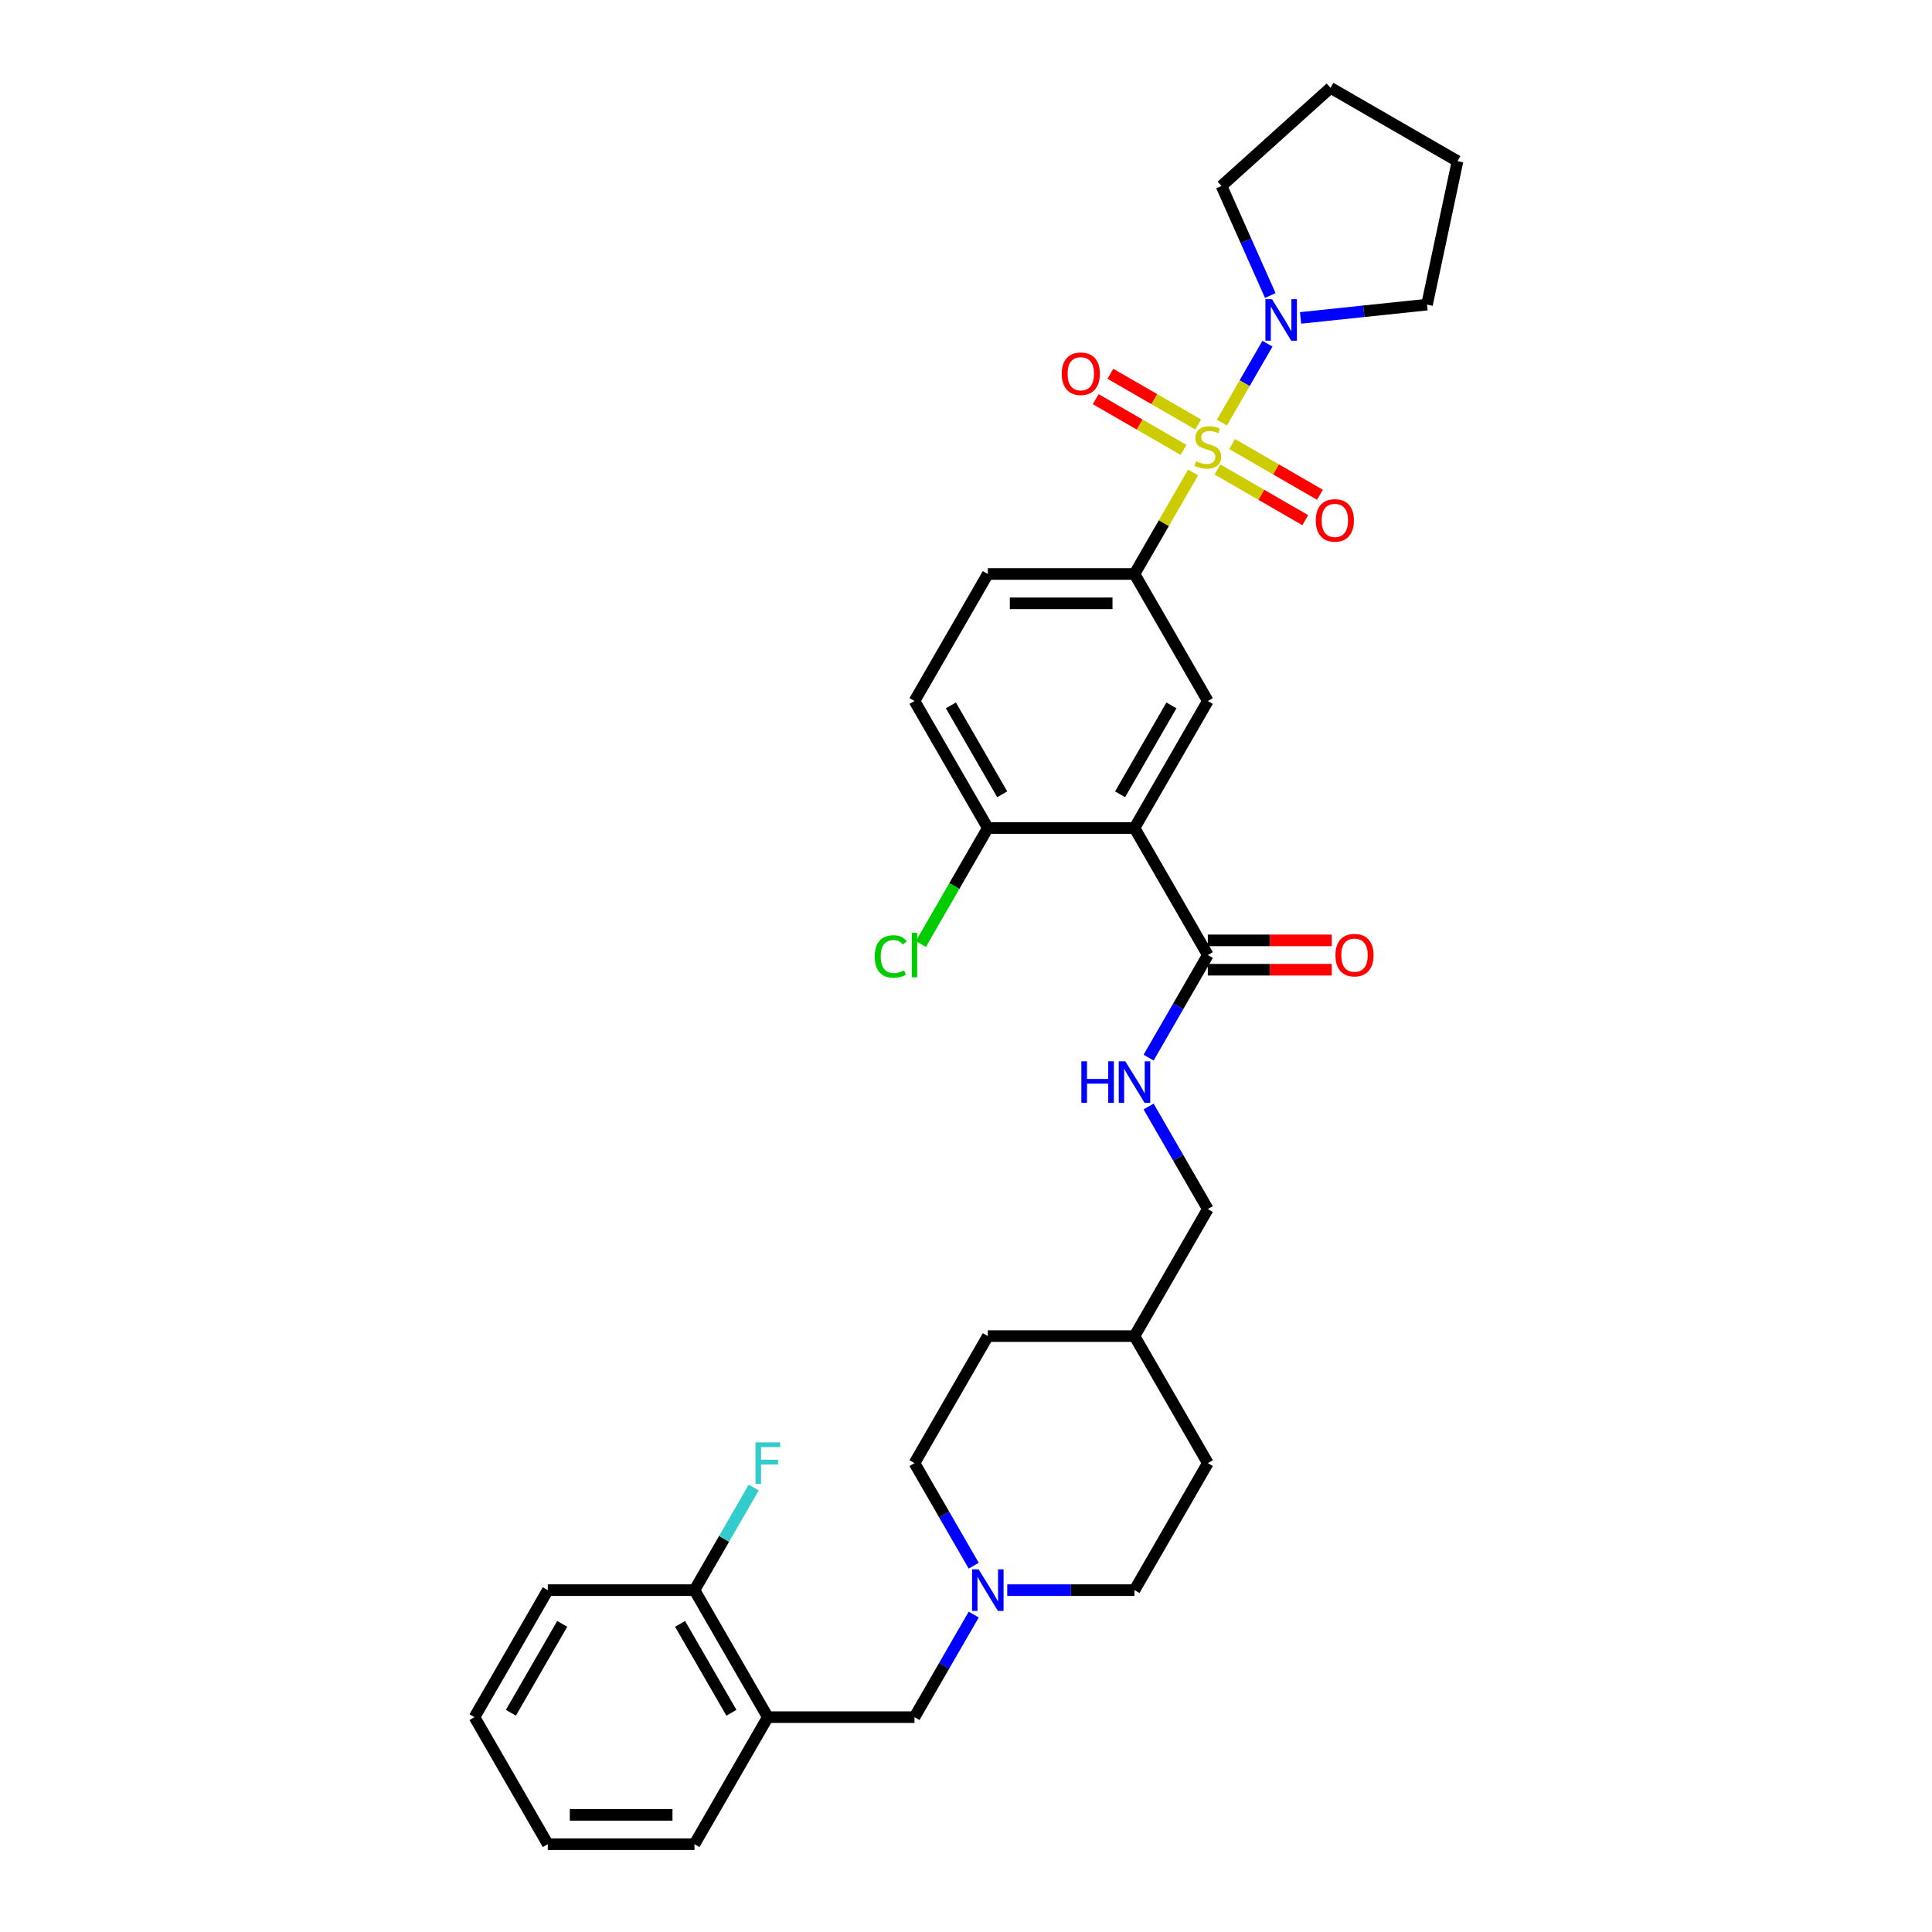 <?xml version='1.0' encoding='iso-8859-1'?>
<svg version='1.1' baseProfile='full'
              xmlns='http://www.w3.org/2000/svg'
                      xmlns:rdkit='http://www.rdkit.org/xml'
                      xmlns:xlink='http://www.w3.org/1999/xlink'
                  xml:space='preserve'
width='1000px' height='1000px' viewBox='0 0 1000 1000'>
<!-- END OF HEADER -->
<rect style='opacity:1.0;fill:#FFFFFF;stroke:none' width='1000' height='1000' x='0' y='0'> </rect>
<path class='bond-1' d='M 617.551,244.544 L 602.381,270.819' style='fill:none;fill-rule:evenodd;stroke:#CCCC00;stroke-width:6px;stroke-linecap:butt;stroke-linejoin:miter;stroke-opacity:1' />
<path class='bond-1' d='M 602.381,270.819 L 587.211,297.095' style='fill:none;fill-rule:evenodd;stroke:#000000;stroke-width:6px;stroke-linecap:butt;stroke-linejoin:miter;stroke-opacity:1' />
<path class='bond-2' d='M 632.453,218.733 L 644.244,198.31' style='fill:none;fill-rule:evenodd;stroke:#CCCC00;stroke-width:6px;stroke-linecap:butt;stroke-linejoin:miter;stroke-opacity:1' />
<path class='bond-2' d='M 644.244,198.31 L 656.035,177.888' style='fill:none;fill-rule:evenodd;stroke:#0000FF;stroke-width:6px;stroke-linecap:butt;stroke-linejoin:miter;stroke-opacity:1' />
<path class='bond-7' d='M 630.164,243 L 652.884,256.117' style='fill:none;fill-rule:evenodd;stroke:#CCCC00;stroke-width:6px;stroke-linecap:butt;stroke-linejoin:miter;stroke-opacity:1' />
<path class='bond-7' d='M 652.884,256.117 L 675.605,269.235' style='fill:none;fill-rule:evenodd;stroke:#FF0000;stroke-width:6px;stroke-linecap:butt;stroke-linejoin:miter;stroke-opacity:1' />
<path class='bond-7' d='M 637.756,229.851 L 660.476,242.968' style='fill:none;fill-rule:evenodd;stroke:#CCCC00;stroke-width:6px;stroke-linecap:butt;stroke-linejoin:miter;stroke-opacity:1' />
<path class='bond-7' d='M 660.476,242.968 L 683.196,256.086' style='fill:none;fill-rule:evenodd;stroke:#FF0000;stroke-width:6px;stroke-linecap:butt;stroke-linejoin:miter;stroke-opacity:1' />
<path class='bond-8' d='M 620.174,219.7 L 597.453,206.582' style='fill:none;fill-rule:evenodd;stroke:#CCCC00;stroke-width:6px;stroke-linecap:butt;stroke-linejoin:miter;stroke-opacity:1' />
<path class='bond-8' d='M 597.453,206.582 L 574.733,193.465' style='fill:none;fill-rule:evenodd;stroke:#FF0000;stroke-width:6px;stroke-linecap:butt;stroke-linejoin:miter;stroke-opacity:1' />
<path class='bond-8' d='M 612.582,232.849 L 589.862,219.731' style='fill:none;fill-rule:evenodd;stroke:#CCCC00;stroke-width:6px;stroke-linecap:butt;stroke-linejoin:miter;stroke-opacity:1' />
<path class='bond-8' d='M 589.862,219.731 L 567.141,206.614' style='fill:none;fill-rule:evenodd;stroke:#FF0000;stroke-width:6px;stroke-linecap:butt;stroke-linejoin:miter;stroke-opacity:1' />
<path class='bond-0' d='M 587.211,428.585 L 625.169,362.84' style='fill:none;fill-rule:evenodd;stroke:#000000;stroke-width:6px;stroke-linecap:butt;stroke-linejoin:miter;stroke-opacity:1' />
<path class='bond-0' d='M 579.756,411.132 L 606.326,365.11' style='fill:none;fill-rule:evenodd;stroke:#000000;stroke-width:6px;stroke-linecap:butt;stroke-linejoin:miter;stroke-opacity:1' />
<path class='bond-4' d='M 587.211,428.585 L 625.169,494.33' style='fill:none;fill-rule:evenodd;stroke:#000000;stroke-width:6px;stroke-linecap:butt;stroke-linejoin:miter;stroke-opacity:1' />
<path class='bond-33' d='M 587.211,428.585 L 511.295,428.585' style='fill:none;fill-rule:evenodd;stroke:#000000;stroke-width:6px;stroke-linecap:butt;stroke-linejoin:miter;stroke-opacity:1' />
<path class='bond-3' d='M 587.211,297.095 L 625.169,362.84' style='fill:none;fill-rule:evenodd;stroke:#000000;stroke-width:6px;stroke-linecap:butt;stroke-linejoin:miter;stroke-opacity:1' />
<path class='bond-13' d='M 587.211,297.095 L 511.295,297.095' style='fill:none;fill-rule:evenodd;stroke:#000000;stroke-width:6px;stroke-linecap:butt;stroke-linejoin:miter;stroke-opacity:1' />
<path class='bond-13' d='M 575.823,312.278 L 522.682,312.278' style='fill:none;fill-rule:evenodd;stroke:#000000;stroke-width:6px;stroke-linecap:butt;stroke-linejoin:miter;stroke-opacity:1' />
<path class='bond-22' d='M 657.496,152.957 L 644.872,124.605' style='fill:none;fill-rule:evenodd;stroke:#0000FF;stroke-width:6px;stroke-linecap:butt;stroke-linejoin:miter;stroke-opacity:1' />
<path class='bond-22' d='M 644.872,124.605 L 632.249,96.252' style='fill:none;fill-rule:evenodd;stroke:#000000;stroke-width:6px;stroke-linecap:butt;stroke-linejoin:miter;stroke-opacity:1' />
<path class='bond-23' d='M 673.178,164.548 L 705.902,161.109' style='fill:none;fill-rule:evenodd;stroke:#0000FF;stroke-width:6px;stroke-linecap:butt;stroke-linejoin:miter;stroke-opacity:1' />
<path class='bond-23' d='M 705.902,161.109 L 738.627,157.669' style='fill:none;fill-rule:evenodd;stroke:#000000;stroke-width:6px;stroke-linecap:butt;stroke-linejoin:miter;stroke-opacity:1' />
<path class='bond-9' d='M 625.169,494.33 L 609.841,520.879' style='fill:none;fill-rule:evenodd;stroke:#000000;stroke-width:6px;stroke-linecap:butt;stroke-linejoin:miter;stroke-opacity:1' />
<path class='bond-9' d='M 609.841,520.879 L 594.513,547.428' style='fill:none;fill-rule:evenodd;stroke:#0000FF;stroke-width:6px;stroke-linecap:butt;stroke-linejoin:miter;stroke-opacity:1' />
<path class='bond-14' d='M 625.169,501.922 L 657.243,501.922' style='fill:none;fill-rule:evenodd;stroke:#000000;stroke-width:6px;stroke-linecap:butt;stroke-linejoin:miter;stroke-opacity:1' />
<path class='bond-14' d='M 657.243,501.922 L 689.318,501.922' style='fill:none;fill-rule:evenodd;stroke:#FF0000;stroke-width:6px;stroke-linecap:butt;stroke-linejoin:miter;stroke-opacity:1' />
<path class='bond-14' d='M 625.169,486.738 L 657.243,486.738' style='fill:none;fill-rule:evenodd;stroke:#000000;stroke-width:6px;stroke-linecap:butt;stroke-linejoin:miter;stroke-opacity:1' />
<path class='bond-14' d='M 657.243,486.738 L 689.318,486.738' style='fill:none;fill-rule:evenodd;stroke:#FF0000;stroke-width:6px;stroke-linecap:butt;stroke-linejoin:miter;stroke-opacity:1' />
<path class='bond-5' d='M 521.346,823.055 L 554.279,823.055' style='fill:none;fill-rule:evenodd;stroke:#0000FF;stroke-width:6px;stroke-linecap:butt;stroke-linejoin:miter;stroke-opacity:1' />
<path class='bond-5' d='M 554.279,823.055 L 587.211,823.055' style='fill:none;fill-rule:evenodd;stroke:#000000;stroke-width:6px;stroke-linecap:butt;stroke-linejoin:miter;stroke-opacity:1' />
<path class='bond-11' d='M 503.993,835.703 L 488.665,862.252' style='fill:none;fill-rule:evenodd;stroke:#0000FF;stroke-width:6px;stroke-linecap:butt;stroke-linejoin:miter;stroke-opacity:1' />
<path class='bond-11' d='M 488.665,862.252 L 473.337,888.8' style='fill:none;fill-rule:evenodd;stroke:#000000;stroke-width:6px;stroke-linecap:butt;stroke-linejoin:miter;stroke-opacity:1' />
<path class='bond-34' d='M 503.993,810.408 L 488.665,783.859' style='fill:none;fill-rule:evenodd;stroke:#0000FF;stroke-width:6px;stroke-linecap:butt;stroke-linejoin:miter;stroke-opacity:1' />
<path class='bond-34' d='M 488.665,783.859 L 473.337,757.31' style='fill:none;fill-rule:evenodd;stroke:#000000;stroke-width:6px;stroke-linecap:butt;stroke-linejoin:miter;stroke-opacity:1' />
<path class='bond-6' d='M 397.421,888.8 L 473.337,888.8' style='fill:none;fill-rule:evenodd;stroke:#000000;stroke-width:6px;stroke-linecap:butt;stroke-linejoin:miter;stroke-opacity:1' />
<path class='bond-12' d='M 397.421,888.8 L 359.463,823.055' style='fill:none;fill-rule:evenodd;stroke:#000000;stroke-width:6px;stroke-linecap:butt;stroke-linejoin:miter;stroke-opacity:1' />
<path class='bond-12' d='M 378.579,886.53 L 352.008,840.509' style='fill:none;fill-rule:evenodd;stroke:#000000;stroke-width:6px;stroke-linecap:butt;stroke-linejoin:miter;stroke-opacity:1' />
<path class='bond-26' d='M 397.421,888.8 L 359.463,954.545' style='fill:none;fill-rule:evenodd;stroke:#000000;stroke-width:6px;stroke-linecap:butt;stroke-linejoin:miter;stroke-opacity:1' />
<path class='bond-18' d='M 594.513,572.723 L 609.841,599.271' style='fill:none;fill-rule:evenodd;stroke:#0000FF;stroke-width:6px;stroke-linecap:butt;stroke-linejoin:miter;stroke-opacity:1' />
<path class='bond-18' d='M 609.841,599.271 L 625.169,625.82' style='fill:none;fill-rule:evenodd;stroke:#000000;stroke-width:6px;stroke-linecap:butt;stroke-linejoin:miter;stroke-opacity:1' />
<path class='bond-10' d='M 511.295,428.585 L 473.337,362.84' style='fill:none;fill-rule:evenodd;stroke:#000000;stroke-width:6px;stroke-linecap:butt;stroke-linejoin:miter;stroke-opacity:1' />
<path class='bond-10' d='M 518.75,411.132 L 492.18,365.11' style='fill:none;fill-rule:evenodd;stroke:#000000;stroke-width:6px;stroke-linecap:butt;stroke-linejoin:miter;stroke-opacity:1' />
<path class='bond-19' d='M 511.295,428.585 L 493.963,458.604' style='fill:none;fill-rule:evenodd;stroke:#000000;stroke-width:6px;stroke-linecap:butt;stroke-linejoin:miter;stroke-opacity:1' />
<path class='bond-19' d='M 493.963,458.604 L 476.632,488.623' style='fill:none;fill-rule:evenodd;stroke:#00CC00;stroke-width:6px;stroke-linecap:butt;stroke-linejoin:miter;stroke-opacity:1' />
<path class='bond-20' d='M 359.463,823.055 L 374.791,796.507' style='fill:none;fill-rule:evenodd;stroke:#000000;stroke-width:6px;stroke-linecap:butt;stroke-linejoin:miter;stroke-opacity:1' />
<path class='bond-20' d='M 374.791,796.507 L 390.119,769.958' style='fill:none;fill-rule:evenodd;stroke:#33CCCC;stroke-width:6px;stroke-linecap:butt;stroke-linejoin:miter;stroke-opacity:1' />
<path class='bond-27' d='M 359.463,823.055 L 283.547,823.055' style='fill:none;fill-rule:evenodd;stroke:#000000;stroke-width:6px;stroke-linecap:butt;stroke-linejoin:miter;stroke-opacity:1' />
<path class='bond-15' d='M 511.295,297.095 L 473.337,362.84' style='fill:none;fill-rule:evenodd;stroke:#000000;stroke-width:6px;stroke-linecap:butt;stroke-linejoin:miter;stroke-opacity:1' />
<path class='bond-16' d='M 587.211,823.055 L 625.169,757.31' style='fill:none;fill-rule:evenodd;stroke:#000000;stroke-width:6px;stroke-linecap:butt;stroke-linejoin:miter;stroke-opacity:1' />
<path class='bond-17' d='M 473.337,757.31 L 511.295,691.565' style='fill:none;fill-rule:evenodd;stroke:#000000;stroke-width:6px;stroke-linecap:butt;stroke-linejoin:miter;stroke-opacity:1' />
<path class='bond-21' d='M 625.169,625.82 L 587.211,691.565' style='fill:none;fill-rule:evenodd;stroke:#000000;stroke-width:6px;stroke-linecap:butt;stroke-linejoin:miter;stroke-opacity:1' />
<path class='bond-24' d='M 587.211,691.565 L 511.295,691.565' style='fill:none;fill-rule:evenodd;stroke:#000000;stroke-width:6px;stroke-linecap:butt;stroke-linejoin:miter;stroke-opacity:1' />
<path class='bond-25' d='M 587.211,691.565 L 625.169,757.31' style='fill:none;fill-rule:evenodd;stroke:#000000;stroke-width:6px;stroke-linecap:butt;stroke-linejoin:miter;stroke-opacity:1' />
<path class='bond-28' d='M 632.249,96.252 L 688.665,45.455' style='fill:none;fill-rule:evenodd;stroke:#000000;stroke-width:6px;stroke-linecap:butt;stroke-linejoin:miter;stroke-opacity:1' />
<path class='bond-29' d='M 738.627,157.669 L 754.41,83.412' style='fill:none;fill-rule:evenodd;stroke:#000000;stroke-width:6px;stroke-linecap:butt;stroke-linejoin:miter;stroke-opacity:1' />
<path class='bond-30' d='M 359.463,954.545 L 283.547,954.545' style='fill:none;fill-rule:evenodd;stroke:#000000;stroke-width:6px;stroke-linecap:butt;stroke-linejoin:miter;stroke-opacity:1' />
<path class='bond-30' d='M 348.076,939.362 L 294.935,939.362' style='fill:none;fill-rule:evenodd;stroke:#000000;stroke-width:6px;stroke-linecap:butt;stroke-linejoin:miter;stroke-opacity:1' />
<path class='bond-35' d='M 283.547,823.055 L 245.59,888.8' style='fill:none;fill-rule:evenodd;stroke:#000000;stroke-width:6px;stroke-linecap:butt;stroke-linejoin:miter;stroke-opacity:1' />
<path class='bond-35' d='M 291.003,840.509 L 264.432,886.53' style='fill:none;fill-rule:evenodd;stroke:#000000;stroke-width:6px;stroke-linecap:butt;stroke-linejoin:miter;stroke-opacity:1' />
<path class='bond-32' d='M 688.665,45.455 L 754.41,83.412' style='fill:none;fill-rule:evenodd;stroke:#000000;stroke-width:6px;stroke-linecap:butt;stroke-linejoin:miter;stroke-opacity:1' />
<path class='bond-31' d='M 283.547,954.545 L 245.59,888.8' style='fill:none;fill-rule:evenodd;stroke:#000000;stroke-width:6px;stroke-linecap:butt;stroke-linejoin:miter;stroke-opacity:1' />
<path  class='atom-0' d='M 619.096 238.729
Q 619.338 238.82, 620.341 239.245
Q 621.343 239.67, 622.436 239.943
Q 623.559 240.186, 624.653 240.186
Q 626.687 240.186, 627.871 239.215
Q 629.056 238.213, 629.056 236.482
Q 629.056 235.297, 628.448 234.569
Q 627.871 233.84, 626.96 233.445
Q 626.049 233.05, 624.531 232.595
Q 622.618 232.018, 621.464 231.471
Q 620.341 230.925, 619.521 229.771
Q 618.731 228.617, 618.731 226.673
Q 618.731 223.971, 620.553 222.301
Q 622.405 220.63, 626.049 220.63
Q 628.539 220.63, 631.364 221.815
L 630.665 224.153
Q 628.084 223.09, 626.141 223.09
Q 624.045 223.09, 622.891 223.971
Q 621.737 224.821, 621.768 226.309
Q 621.768 227.463, 622.345 228.161
Q 622.952 228.86, 623.802 229.255
Q 624.683 229.649, 626.141 230.105
Q 628.084 230.712, 629.238 231.319
Q 630.392 231.927, 631.212 233.172
Q 632.062 234.386, 632.062 236.482
Q 632.062 239.458, 630.058 241.067
Q 628.084 242.646, 624.774 242.646
Q 622.861 242.646, 621.403 242.221
Q 619.976 241.826, 618.276 241.128
L 619.096 238.729
' fill='#CCCC00'/>
<path  class='atom-3' d='M 658.374 154.855
L 665.419 166.242
Q 666.118 167.366, 667.241 169.401
Q 668.365 171.435, 668.426 171.557
L 668.426 154.855
L 671.28 154.855
L 671.28 176.354
L 668.335 176.354
L 660.773 163.904
Q 659.893 162.447, 658.951 160.777
Q 658.04 159.106, 657.767 158.59
L 657.767 176.354
L 654.973 176.354
L 654.973 154.855
L 658.374 154.855
' fill='#0000FF'/>
<path  class='atom-6' d='M 506.543 812.306
L 513.588 823.693
Q 514.286 824.817, 515.41 826.851
Q 516.533 828.886, 516.594 829.007
L 516.594 812.306
L 519.448 812.306
L 519.448 833.805
L 516.503 833.805
L 508.942 821.355
Q 508.061 819.897, 507.12 818.227
Q 506.209 816.557, 505.935 816.041
L 505.935 833.805
L 503.142 833.805
L 503.142 812.306
L 506.543 812.306
' fill='#0000FF'/>
<path  class='atom-8' d='M 681.045 269.368
Q 681.045 264.206, 683.596 261.321
Q 686.146 258.437, 690.914 258.437
Q 695.681 258.437, 698.232 261.321
Q 700.783 264.206, 700.783 269.368
Q 700.783 274.591, 698.202 277.567
Q 695.621 280.513, 690.914 280.513
Q 686.177 280.513, 683.596 277.567
Q 681.045 274.622, 681.045 269.368
M 690.914 278.084
Q 694.193 278.084, 695.955 275.897
Q 697.746 273.68, 697.746 269.368
Q 697.746 265.148, 695.955 263.022
Q 694.193 260.866, 690.914 260.866
Q 687.634 260.866, 685.843 262.992
Q 684.081 265.117, 684.081 269.368
Q 684.081 273.711, 685.843 275.897
Q 687.634 278.084, 690.914 278.084
' fill='#FF0000'/>
<path  class='atom-9' d='M 549.555 193.453
Q 549.555 188.29, 552.105 185.406
Q 554.656 182.521, 559.424 182.521
Q 564.191 182.521, 566.742 185.406
Q 569.293 188.29, 569.293 193.453
Q 569.293 198.676, 566.712 201.652
Q 564.131 204.597, 559.424 204.597
Q 554.687 204.597, 552.105 201.652
Q 549.555 198.706, 549.555 193.453
M 559.424 202.168
Q 562.703 202.168, 564.465 199.981
Q 566.256 197.765, 566.256 193.453
Q 566.256 189.232, 564.465 187.106
Q 562.703 184.95, 559.424 184.95
Q 556.144 184.95, 554.353 187.076
Q 552.591 189.201, 552.591 193.453
Q 552.591 197.795, 554.353 199.981
Q 556.144 202.168, 559.424 202.168
' fill='#FF0000'/>
<path  class='atom-10' d='M 559.714 549.325
L 562.629 549.325
L 562.629 558.466
L 573.622 558.466
L 573.622 549.325
L 576.537 549.325
L 576.537 570.825
L 573.622 570.825
L 573.622 560.895
L 562.629 560.895
L 562.629 570.825
L 559.714 570.825
L 559.714 549.325
' fill='#0000FF'/>
<path  class='atom-10' d='M 582.459 549.325
L 589.504 560.713
Q 590.202 561.836, 591.325 563.871
Q 592.449 565.905, 592.51 566.027
L 592.51 549.325
L 595.364 549.325
L 595.364 570.825
L 592.419 570.825
L 584.857 558.375
Q 583.977 556.917, 583.035 555.247
Q 582.124 553.577, 581.851 553.06
L 581.851 570.825
L 579.057 570.825
L 579.057 549.325
L 582.459 549.325
' fill='#0000FF'/>
<path  class='atom-15' d='M 691.216 494.391
Q 691.216 489.228, 693.766 486.344
Q 696.317 483.459, 701.085 483.459
Q 705.852 483.459, 708.403 486.344
Q 710.954 489.228, 710.954 494.391
Q 710.954 499.614, 708.373 502.59
Q 705.791 505.535, 701.085 505.535
Q 696.347 505.535, 693.766 502.59
Q 691.216 499.644, 691.216 494.391
M 701.085 503.106
Q 704.364 503.106, 706.125 500.92
Q 707.917 498.703, 707.917 494.391
Q 707.917 490.17, 706.125 488.044
Q 704.364 485.888, 701.085 485.888
Q 697.805 485.888, 696.013 488.014
Q 694.252 490.139, 694.252 494.391
Q 694.252 498.733, 696.013 500.92
Q 697.805 503.106, 701.085 503.106
' fill='#FF0000'/>
<path  class='atom-20' d='M 452.749 495.074
Q 452.749 489.73, 455.239 486.936
Q 457.759 484.112, 462.527 484.112
Q 466.96 484.112, 469.329 487.24
L 467.325 488.879
Q 465.594 486.602, 462.527 486.602
Q 459.277 486.602, 457.547 488.788
Q 455.846 490.944, 455.846 495.074
Q 455.846 499.325, 457.607 501.512
Q 459.399 503.698, 462.861 503.698
Q 465.229 503.698, 467.993 502.271
L 468.843 504.548
Q 467.719 505.277, 466.019 505.702
Q 464.318 506.127, 462.436 506.127
Q 457.759 506.127, 455.239 503.273
Q 452.749 500.418, 452.749 495.074
' fill='#00CC00'/>
<path  class='atom-20' d='M 471.94 482.806
L 474.734 482.806
L 474.734 505.854
L 471.94 505.854
L 471.94 482.806
' fill='#00CC00'/>
<path  class='atom-21' d='M 391.029 746.561
L 403.813 746.561
L 403.813 749.02
L 393.914 749.02
L 393.914 755.549
L 402.72 755.549
L 402.72 758.039
L 393.914 758.039
L 393.914 768.06
L 391.029 768.06
L 391.029 746.561
' fill='#33CCCC'/>
</svg>
